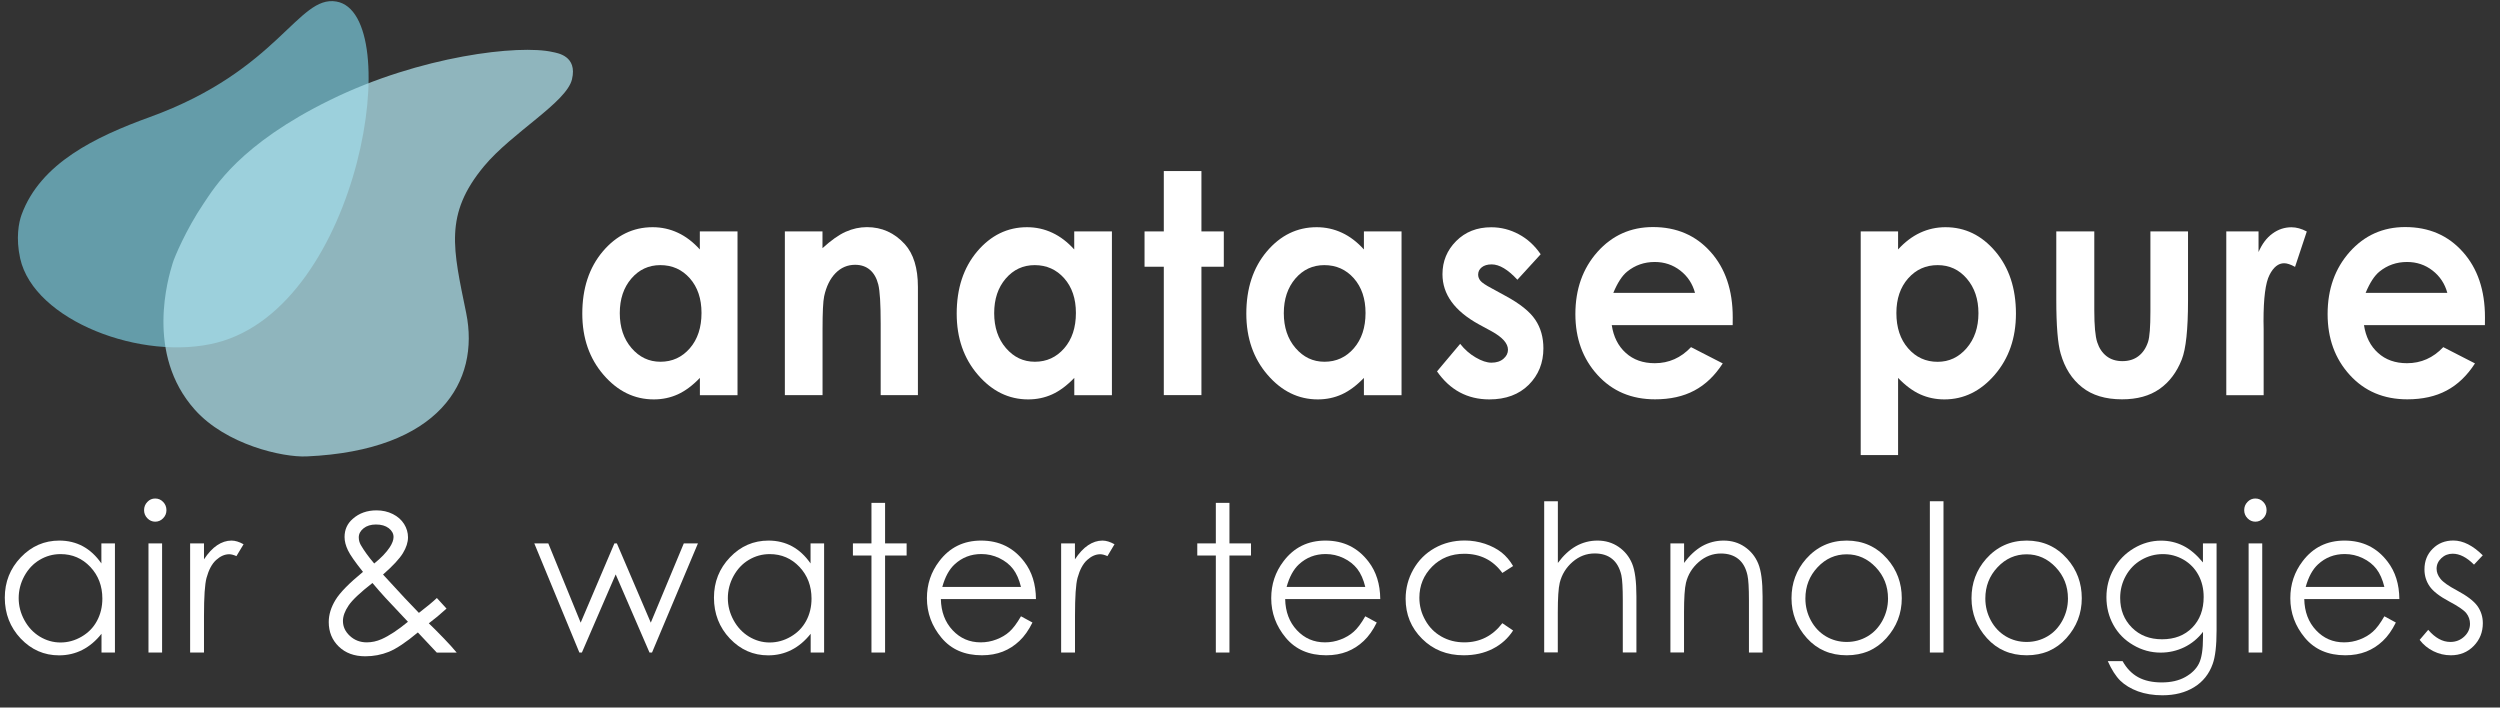 <?xml version="1.0" encoding="UTF-8"?>
<svg width="159px" height="45px" viewBox="0 0 159 45" version="1.1" xmlns="http://www.w3.org/2000/svg" xmlns:xlink="http://www.w3.org/1999/xlink">
    <rect x="0" y="0" width="159" height="45" fill="#333333" stroke="none"/>
    <title>Artboard</title>
    <g id="Artboard" stroke="none" stroke-width="1" fill="none" fill-rule="evenodd">
        <g id="LOGO-ANATASE--air-&amp;-water" fill-rule="nonzero">
            <g id="Group" transform="translate(0.825, 0)">
                <path d="M8.705,7.445 C5.239,8.702 1.753,10.376 0.549,13.649 C0.367,14.143 0.173,15.145 0.458,16.436 C1.337,20.395 8.222,23.007 12.962,21.793 C22.133,19.44 25.008,0.865 20.569,0.098 C18.123,-0.328 16.898,4.474 8.705,7.445" id="Path" fill="#649CA9"></path>
                <g opacity="0.741" transform="translate(9.488, 2.983)" fill="#AFE3ED" id="Path">
                    <g>
                        <path d="M24.843,0.328 C22.731,-0.162 16.415,0.562 10.685,3.375 C4.934,6.196 3.333,8.932 2.64,9.955 C1.514,11.621 0.78,13.389 0.677,13.73 C0.388,14.663 -1.089,19.53 2.079,23.075 C4.059,25.295 7.653,26.114 9.191,26.045 C17.636,25.67 20.223,21.286 19.336,16.922 C18.507,12.848 17.913,10.666 20.474,7.585 C22.257,5.442 25.71,3.533 26.064,2.067 C26.427,0.562 25.128,0.392 24.843,0.328"></path>
                    </g>
                </g>
                <g transform="translate(35.891, 10.653)" fill="#FFFFFF">
                    <path d="M7.797,4.065 L10.19,4.065 L10.19,14.48 L7.797,14.48 L7.797,13.381 C7.331,13.866 6.861,14.216 6.39,14.429 C5.92,14.642 5.413,14.749 4.864,14.749 C3.63,14.749 2.566,14.229 1.667,13.185 C0.767,12.141 0.318,10.845 0.318,9.294 C0.318,7.688 0.751,6.371 1.621,5.339 C2.492,4.312 3.548,3.797 4.79,3.797 C5.363,3.797 5.899,3.916 6.399,4.151 C6.902,4.385 7.364,4.739 7.793,5.212 L7.793,4.065 L7.797,4.065 Z M5.281,6.209 C4.542,6.209 3.927,6.494 3.436,7.065 C2.946,7.636 2.702,8.369 2.702,9.264 C2.702,10.163 2.95,10.905 3.449,11.484 C3.948,12.064 4.559,12.354 5.289,12.354 C6.04,12.354 6.663,12.068 7.158,11.497 C7.653,10.926 7.9,10.176 7.9,9.251 C7.9,8.344 7.653,7.611 7.158,7.048 C6.663,6.49 6.04,6.209 5.281,6.209" id="Shape"></path>
                    <path d="M13.201,4.065 L15.594,4.065 L15.594,5.131 C16.139,4.632 16.63,4.283 17.071,4.087 C17.512,3.891 17.962,3.793 18.424,3.793 C19.369,3.793 20.173,4.155 20.829,4.875 C21.382,5.489 21.663,6.392 21.663,7.594 L21.663,14.476 L19.295,14.476 L19.295,9.916 C19.295,8.672 19.245,7.849 19.142,7.44 C19.039,7.031 18.861,6.72 18.61,6.507 C18.358,6.294 18.045,6.188 17.669,6.188 C17.186,6.188 16.77,6.366 16.423,6.72 C16.077,7.074 15.837,7.564 15.701,8.186 C15.631,8.51 15.598,9.217 15.598,10.3 L15.598,14.476 L13.201,14.476 L13.201,4.065 Z" id="Path"></path>
                    <path d="M31.609,4.065 L34.002,4.065 L34.002,14.48 L31.609,14.48 L31.609,13.381 C31.143,13.866 30.672,14.216 30.202,14.429 C29.732,14.642 29.224,14.749 28.676,14.749 C27.442,14.749 26.378,14.229 25.479,13.185 C24.579,12.141 24.13,10.845 24.13,9.294 C24.13,7.688 24.563,6.371 25.433,5.339 C26.304,4.312 27.36,3.797 28.601,3.797 C29.175,3.797 29.711,3.916 30.21,4.151 C30.714,4.385 31.176,4.739 31.605,5.212 L31.605,4.065 L31.609,4.065 Z M29.092,6.209 C28.354,6.209 27.739,6.494 27.248,7.065 C26.757,7.636 26.514,8.369 26.514,9.264 C26.514,10.163 26.762,10.905 27.261,11.484 C27.76,12.064 28.37,12.354 29.101,12.354 C29.851,12.354 30.474,12.068 30.969,11.497 C31.465,10.926 31.712,10.176 31.712,9.251 C31.712,8.344 31.465,7.611 30.969,7.048 C30.474,6.49 29.847,6.209 29.092,6.209" id="Shape"></path>
                    <polygon id="Path" points="37.302 0.226 39.695 0.226 39.695 4.065 41.118 4.065 41.118 6.311 39.695 6.311 39.695 14.476 37.302 14.476 37.302 6.311 36.077 6.311 36.077 4.065 37.302 4.065"></polygon>
                    <path d="M50.029,4.065 L52.422,4.065 L52.422,14.48 L50.029,14.48 L50.029,13.381 C49.563,13.866 49.092,14.216 48.622,14.429 C48.152,14.642 47.644,14.749 47.096,14.749 C45.862,14.749 44.798,14.229 43.899,13.185 C42.999,12.141 42.55,10.845 42.55,9.294 C42.55,7.688 42.983,6.371 43.853,5.339 C44.724,4.312 45.78,3.797 47.021,3.797 C47.595,3.797 48.131,3.916 48.634,4.151 C49.138,4.385 49.6,4.739 50.029,5.212 L50.029,4.065 Z M47.512,6.209 C46.774,6.209 46.159,6.494 45.668,7.065 C45.182,7.636 44.934,8.369 44.934,9.264 C44.934,10.163 45.182,10.905 45.681,11.484 C46.18,12.064 46.79,12.354 47.521,12.354 C48.271,12.354 48.894,12.068 49.389,11.497 C49.884,10.926 50.132,10.176 50.132,9.251 C50.132,8.344 49.884,7.611 49.389,7.048 C48.894,6.49 48.267,6.209 47.512,6.209" id="Shape"></path>
                    <path d="M61.271,5.518 L59.79,7.138 C59.187,6.486 58.643,6.162 58.152,6.162 C57.884,6.162 57.673,6.226 57.521,6.349 C57.368,6.473 57.294,6.626 57.294,6.814 C57.294,6.955 57.343,7.082 57.438,7.202 C57.533,7.321 57.772,7.483 58.152,7.683 L59.026,8.161 C59.95,8.659 60.582,9.166 60.928,9.682 C61.275,10.197 61.444,10.807 61.444,11.501 C61.444,12.426 61.134,13.197 60.512,13.82 C59.889,14.438 59.055,14.749 58.007,14.749 C56.617,14.749 55.507,14.156 54.678,12.967 L56.151,11.216 C56.432,11.574 56.762,11.864 57.137,12.081 C57.517,12.303 57.847,12.413 58.139,12.413 C58.457,12.413 58.709,12.332 58.903,12.166 C59.097,12 59.191,11.808 59.191,11.591 C59.191,11.19 58.845,10.798 58.148,10.415 L57.339,9.976 C55.796,9.128 55.025,8.067 55.025,6.788 C55.025,5.966 55.314,5.263 55.895,4.679 C56.477,4.095 57.219,3.801 58.127,3.801 C58.746,3.801 59.328,3.95 59.876,4.244 C60.429,4.538 60.891,4.964 61.271,5.518" id="Path"></path>
                    <path d="M73.482,10.027 L65.792,10.027 C65.903,10.768 66.2,11.357 66.683,11.791 C67.166,12.23 67.781,12.447 68.527,12.447 C69.422,12.447 70.19,12.107 70.833,11.425 L72.851,12.46 C72.347,13.24 71.745,13.815 71.044,14.186 C70.342,14.561 69.509,14.744 68.544,14.744 C67.046,14.744 65.829,14.229 64.889,13.197 C63.948,12.166 63.478,10.875 63.478,9.324 C63.478,7.734 63.948,6.418 64.884,5.365 C65.821,4.317 66.997,3.788 68.412,3.788 C69.913,3.788 71.134,4.312 72.075,5.365 C73.016,6.413 73.486,7.803 73.486,9.524 L73.482,10.027 Z M71.085,7.969 C70.928,7.389 70.615,6.916 70.149,6.554 C69.682,6.192 69.142,6.009 68.527,6.009 C67.859,6.009 67.273,6.213 66.77,6.622 C66.452,6.878 66.159,7.33 65.891,7.973 L71.085,7.973 L71.085,7.969 Z" id="Shape"></path>
                    <path d="M84.002,4.065 L84.002,5.212 C84.435,4.739 84.901,4.385 85.404,4.151 C85.908,3.916 86.444,3.797 87.017,3.797 C88.263,3.797 89.319,4.312 90.19,5.339 C91.06,6.366 91.498,7.683 91.498,9.294 C91.498,10.845 91.048,12.141 90.149,13.185 C89.249,14.229 88.181,14.749 86.947,14.749 C86.399,14.749 85.887,14.642 85.413,14.429 C84.938,14.216 84.468,13.866 84.002,13.381 L84.002,18.29 L81.625,18.29 L81.625,4.065 L84.002,4.065 L84.002,4.065 Z M86.518,6.209 C85.763,6.209 85.14,6.49 84.641,7.053 C84.146,7.615 83.894,8.348 83.894,9.256 C83.894,10.18 84.142,10.93 84.641,11.501 C85.136,12.072 85.763,12.358 86.518,12.358 C87.248,12.358 87.863,12.068 88.362,11.489 C88.861,10.909 89.113,10.168 89.113,9.268 C89.113,8.374 88.866,7.645 88.375,7.07 C87.884,6.494 87.265,6.209 86.518,6.209" id="Shape"></path>
                    <path d="M94.059,4.065 L96.481,4.065 L96.481,9.081 C96.481,10.057 96.543,10.734 96.667,11.114 C96.79,11.493 96.988,11.787 97.261,12 C97.533,12.209 97.867,12.315 98.267,12.315 C98.667,12.315 99.006,12.213 99.282,12.004 C99.559,11.795 99.769,11.493 99.901,11.088 C100,10.79 100.05,10.146 100.05,9.166 L100.05,4.065 L102.442,4.065 L102.442,8.476 C102.442,10.295 102.31,11.54 102.046,12.209 C101.724,13.027 101.25,13.653 100.627,14.088 C100,14.527 99.208,14.744 98.243,14.744 C97.195,14.744 96.349,14.489 95.705,13.977 C95.058,13.466 94.604,12.754 94.344,11.842 C94.158,11.212 94.064,10.061 94.064,8.395 L94.064,4.065 L94.059,4.065 Z" id="Path"></path>
                    <path d="M104.876,4.065 L106.927,4.065 L106.927,5.378 C107.149,4.862 107.442,4.47 107.814,4.202 C108.181,3.933 108.585,3.801 109.022,3.801 C109.332,3.801 109.658,3.891 109.996,4.07 L109.249,6.32 C108.969,6.166 108.738,6.089 108.556,6.089 C108.189,6.089 107.875,6.337 107.624,6.835 C107.368,7.334 107.244,8.31 107.244,9.763 L107.252,10.27 L107.252,14.48 L104.876,14.48 L104.876,4.065 Z" id="Path"></path>
                    <path d="M121.324,10.027 L113.634,10.027 C113.746,10.768 114.043,11.357 114.526,11.791 C115.008,12.23 115.623,12.447 116.37,12.447 C117.265,12.447 118.032,12.107 118.676,11.425 L120.693,12.46 C120.19,13.24 119.587,13.815 118.886,14.186 C118.185,14.561 117.351,14.744 116.386,14.744 C114.889,14.744 113.672,14.229 112.731,13.197 C111.79,12.166 111.32,10.875 111.32,9.324 C111.32,7.734 111.79,6.418 112.727,5.365 C113.663,4.317 114.839,3.788 116.254,3.788 C117.756,3.788 118.977,4.312 119.917,5.365 C120.858,6.413 121.328,7.803 121.328,9.524 L121.324,10.027 Z M118.932,7.969 C118.775,7.389 118.461,6.916 117.995,6.554 C117.529,6.192 116.988,6.009 116.374,6.009 C115.705,6.009 115.12,6.213 114.616,6.622 C114.299,6.878 114.006,7.33 113.738,7.973 L118.932,7.973 L118.932,7.969 Z" id="Shape"></path>
                </g>
            </g>
            <path d="M7.31,34.56 L7.31,41.501 L6.456,41.501 L6.456,40.308 C6.093,40.764 5.689,41.105 5.235,41.335 C4.785,41.565 4.29,41.68 3.754,41.68 C2.801,41.68 1.993,41.322 1.316,40.611 C0.644,39.899 0.305,39.03 0.305,38.011 C0.305,37.01 0.644,36.158 1.324,35.446 C2.005,34.734 2.822,34.381 3.775,34.381 C4.328,34.381 4.827,34.504 5.272,34.743 C5.718,34.986 6.11,35.348 6.448,35.834 L6.448,34.56 L7.31,34.56 L7.31,34.56 Z M3.853,35.241 C3.37,35.241 2.929,35.365 2.521,35.608 C2.112,35.851 1.79,36.196 1.547,36.639 C1.308,37.082 1.188,37.547 1.188,38.041 C1.188,38.531 1.308,38.996 1.551,39.443 C1.795,39.891 2.12,40.236 2.529,40.487 C2.937,40.734 3.379,40.862 3.845,40.862 C4.319,40.862 4.765,40.739 5.19,40.491 C5.615,40.244 5.941,39.912 6.167,39.49 C6.394,39.068 6.51,38.595 6.51,38.071 C6.51,37.27 6.254,36.597 5.743,36.055 C5.231,35.514 4.604,35.241 3.853,35.241 Z" id="Shape" fill="#FFFFFF"></path>
            <path d="M9.872,31.705 C10.07,31.705 10.235,31.777 10.375,31.922 C10.516,32.067 10.586,32.241 10.586,32.446 C10.586,32.646 10.516,32.817 10.375,32.962 C10.235,33.107 10.066,33.179 9.872,33.179 C9.678,33.179 9.513,33.107 9.373,32.962 C9.233,32.817 9.163,32.646 9.163,32.446 C9.163,32.241 9.233,32.067 9.373,31.922 C9.513,31.773 9.678,31.705 9.872,31.705 Z M9.443,34.56 L10.309,34.56 L10.309,41.501 L9.443,41.501 L9.443,34.56 Z" id="Shape" fill="#FFFFFF"></path>
            <path d="M12.092,34.56 L12.974,34.56 L12.974,35.574 C13.238,35.173 13.515,34.875 13.808,34.679 C14.101,34.483 14.406,34.381 14.724,34.381 C14.963,34.381 15.219,34.462 15.491,34.615 L15.037,35.369 C14.856,35.288 14.703,35.25 14.579,35.25 C14.29,35.25 14.014,35.374 13.746,35.616 C13.478,35.859 13.276,36.239 13.135,36.754 C13.028,37.151 12.974,37.947 12.974,39.153 L12.974,41.501 L12.092,41.501 L12.092,34.56 Z" id="Path" fill="#FFFFFF"></path>
            <path d="M27.785,38.033 L28.399,38.706 C28.003,39.068 27.628,39.379 27.273,39.643 C27.521,39.878 27.842,40.202 28.238,40.611 C28.552,40.935 28.82,41.233 29.047,41.506 L27.781,41.506 L26.576,40.223 C25.821,40.854 25.202,41.263 24.732,41.455 C24.257,41.646 23.758,41.74 23.23,41.74 C22.529,41.74 21.968,41.531 21.543,41.118 C21.118,40.705 20.908,40.185 20.908,39.562 C20.908,39.094 21.052,38.625 21.337,38.156 C21.621,37.688 22.207,37.091 23.086,36.371 C22.587,35.749 22.269,35.293 22.129,34.999 C21.988,34.705 21.914,34.423 21.914,34.155 C21.914,33.686 22.087,33.298 22.438,32.996 C22.842,32.638 23.346,32.459 23.944,32.459 C24.323,32.459 24.67,32.536 24.983,32.693 C25.297,32.851 25.536,33.064 25.701,33.328 C25.866,33.592 25.949,33.878 25.949,34.172 C25.949,34.487 25.842,34.824 25.627,35.178 C25.413,35.531 24.992,35.987 24.361,36.541 L25.738,38.033 L26.642,38.979 C27.129,38.608 27.508,38.293 27.785,38.033 Z M23.688,37.078 C22.917,37.679 22.409,38.156 22.17,38.51 C21.931,38.864 21.811,39.192 21.811,39.494 C21.811,39.852 21.955,40.168 22.248,40.44 C22.541,40.713 22.9,40.854 23.325,40.854 C23.647,40.854 23.96,40.786 24.27,40.649 C24.757,40.432 25.314,40.065 25.945,39.545 L24.513,38.02 C24.27,37.756 23.993,37.44 23.688,37.078 Z M23.8,35.838 C24.241,35.484 24.571,35.139 24.794,34.798 C24.95,34.555 25.029,34.342 25.029,34.155 C25.029,33.938 24.926,33.75 24.724,33.592 C24.517,33.435 24.249,33.358 23.911,33.358 C23.589,33.358 23.325,33.439 23.123,33.601 C22.921,33.763 22.818,33.955 22.818,34.176 C22.818,34.347 22.859,34.504 22.941,34.653 C23.148,35.011 23.432,35.408 23.8,35.838 Z" id="Shape" fill="#FFFFFF"></path>
            <polygon id="Path" fill="#FFFFFF" points="33.981 34.56 34.872 34.56 36.931 39.601 39.076 34.56 39.233 34.56 41.39 39.601 43.49 34.56 44.389 34.56 41.469 41.501 41.308 41.501 39.158 36.533 37.009 41.501 36.848 41.501"></polygon>
            <path d="M52.413,34.56 L52.413,41.501 L51.559,41.501 L51.559,40.308 C51.196,40.764 50.792,41.105 50.338,41.335 C49.889,41.565 49.394,41.68 48.857,41.68 C47.904,41.68 47.096,41.322 46.419,40.611 C45.747,39.899 45.408,39.03 45.408,38.011 C45.408,37.01 45.747,36.158 46.427,35.446 C47.108,34.734 47.925,34.381 48.878,34.381 C49.431,34.381 49.93,34.504 50.375,34.743 C50.821,34.986 51.213,35.348 51.551,35.834 L51.551,34.56 L52.413,34.56 L52.413,34.56 Z M48.956,35.241 C48.474,35.241 48.032,35.365 47.624,35.608 C47.215,35.851 46.894,36.196 46.65,36.639 C46.411,37.082 46.291,37.547 46.291,38.041 C46.291,38.531 46.411,38.996 46.654,39.443 C46.898,39.891 47.224,40.236 47.632,40.487 C48.04,40.734 48.482,40.862 48.948,40.862 C49.422,40.862 49.868,40.739 50.293,40.491 C50.718,40.244 51.044,39.912 51.271,39.49 C51.498,39.068 51.613,38.595 51.613,38.071 C51.613,37.27 51.357,36.597 50.846,36.055 C50.334,35.514 49.703,35.241 48.956,35.241 Z" id="Shape" fill="#FFFFFF"></path>
            <polygon id="Path" fill="#FFFFFF" points="55.425 31.982 56.291 31.982 56.291 34.56 57.661 34.56 57.661 35.331 56.291 35.331 56.291 41.501 55.425 41.501 55.425 35.331 54.245 35.331 54.245 34.56 55.425 34.56"></polygon>
            <path d="M64.934,39.196 L65.664,39.592 C65.425,40.078 65.149,40.47 64.835,40.764 C64.521,41.062 64.171,41.288 63.779,41.442 C63.387,41.595 62.946,41.676 62.45,41.676 C61.353,41.676 60.499,41.305 59.88,40.564 C59.262,39.822 58.952,38.983 58.952,38.045 C58.952,37.163 59.212,36.379 59.736,35.693 C60.4,34.815 61.287,34.381 62.401,34.381 C63.548,34.381 64.46,34.828 65.144,35.727 C65.631,36.362 65.879,37.151 65.887,38.101 L59.839,38.101 C59.856,38.906 60.103,39.567 60.586,40.082 C61.068,40.598 61.663,40.854 62.372,40.854 C62.715,40.854 63.049,40.794 63.37,40.67 C63.692,40.547 63.969,40.385 64.196,40.18 C64.422,39.98 64.67,39.652 64.934,39.196 Z M64.934,37.33 C64.818,36.852 64.649,36.473 64.431,36.188 C64.212,35.902 63.919,35.672 63.556,35.497 C63.193,35.322 62.814,35.237 62.413,35.237 C61.753,35.237 61.188,35.455 60.714,35.893 C60.367,36.213 60.107,36.69 59.93,37.33 L64.934,37.33 L64.934,37.33 Z" id="Shape" fill="#FFFFFF"></path>
            <path d="M67.483,34.56 L68.366,34.56 L68.366,35.574 C68.63,35.173 68.907,34.875 69.2,34.679 C69.493,34.483 69.798,34.381 70.116,34.381 C70.355,34.381 70.611,34.462 70.883,34.615 L70.433,35.369 C70.252,35.288 70.099,35.25 69.975,35.25 C69.686,35.25 69.41,35.374 69.142,35.616 C68.874,35.859 68.672,36.239 68.531,36.754 C68.424,37.151 68.37,37.947 68.37,39.153 L68.37,41.501 L67.488,41.501 L67.488,34.56 L67.483,34.56 Z" id="Path" fill="#FFFFFF"></path>
            <polygon id="Path" fill="#FFFFFF" points="77.327 31.982 78.193 31.982 78.193 34.56 79.563 34.56 79.563 35.331 78.193 35.331 78.193 41.501 77.327 41.501 77.327 35.331 76.147 35.331 76.147 34.56 77.327 34.56"></polygon>
            <path d="M86.832,39.196 L87.562,39.592 C87.323,40.078 87.046,40.47 86.733,40.764 C86.419,41.062 86.068,41.288 85.677,41.442 C85.285,41.595 84.843,41.676 84.348,41.676 C83.251,41.676 82.397,41.305 81.778,40.564 C81.159,39.822 80.85,38.983 80.85,38.045 C80.85,37.163 81.11,36.379 81.634,35.693 C82.298,34.815 83.185,34.381 84.299,34.381 C85.446,34.381 86.357,34.828 87.042,35.727 C87.529,36.362 87.776,37.151 87.785,38.101 L81.737,38.101 C81.753,38.906 82.001,39.567 82.483,40.082 C82.966,40.598 83.56,40.854 84.27,40.854 C84.612,40.854 84.946,40.794 85.268,40.67 C85.59,40.547 85.866,40.385 86.093,40.18 C86.324,39.98 86.572,39.652 86.832,39.196 Z M86.832,37.33 C86.716,36.852 86.547,36.473 86.328,36.188 C86.106,35.902 85.817,35.672 85.454,35.497 C85.091,35.322 84.711,35.237 84.311,35.237 C83.651,35.237 83.086,35.455 82.611,35.893 C82.265,36.213 82.005,36.69 81.828,37.33 L86.832,37.33 L86.832,37.33 Z" id="Shape" fill="#FFFFFF"></path>
            <path d="M96.233,36 L95.549,36.439 C94.955,35.625 94.15,35.22 93.123,35.22 C92.306,35.22 91.625,35.493 91.085,36.034 C90.545,36.58 90.272,37.24 90.272,38.016 C90.272,38.523 90.396,38.996 90.648,39.443 C90.895,39.891 91.238,40.236 91.671,40.483 C92.104,40.73 92.591,40.854 93.131,40.854 C94.117,40.854 94.926,40.449 95.549,39.635 L96.233,40.099 C95.912,40.598 95.483,40.986 94.938,41.263 C94.398,41.54 93.779,41.676 93.09,41.676 C92.026,41.676 91.147,41.327 90.446,40.628 C89.744,39.929 89.398,39.081 89.398,38.084 C89.398,37.411 89.563,36.788 89.889,36.213 C90.215,35.638 90.664,35.186 91.238,34.862 C91.811,34.538 92.45,34.376 93.16,34.376 C93.606,34.376 94.035,34.449 94.447,34.585 C94.86,34.726 95.21,34.909 95.499,35.135 C95.788,35.365 96.031,35.655 96.233,36 Z" id="Path" fill="#FFFFFF"></path>
            <path d="M98.214,31.879 L99.08,31.879 L99.08,35.804 C99.431,35.327 99.814,34.973 100.235,34.734 C100.656,34.5 101.11,34.381 101.601,34.381 C102.104,34.381 102.55,34.513 102.937,34.777 C103.325,35.041 103.614,35.395 103.8,35.838 C103.985,36.281 104.076,36.98 104.076,37.926 L104.076,41.497 L103.21,41.497 L103.21,38.186 C103.21,37.385 103.177,36.852 103.119,36.584 C103.012,36.124 102.818,35.778 102.533,35.548 C102.252,35.318 101.881,35.199 101.423,35.199 C100.899,35.199 100.433,35.378 100.017,35.736 C99.604,36.094 99.332,36.537 99.2,37.061 C99.117,37.402 99.076,38.033 99.076,38.949 L99.076,41.493 L98.21,41.493 L98.21,31.879 L98.214,31.879 Z" id="Path" fill="#FFFFFF"></path>
            <path d="M106.242,34.56 L107.108,34.56 L107.108,35.804 C107.455,35.327 107.838,34.973 108.255,34.734 C108.676,34.5 109.134,34.381 109.625,34.381 C110.128,34.381 110.573,34.513 110.961,34.777 C111.349,35.041 111.638,35.395 111.823,35.842 C112.009,36.29 112.1,36.984 112.1,37.93 L112.1,41.501 L111.233,41.501 L111.233,38.19 C111.233,37.389 111.2,36.857 111.139,36.588 C111.04,36.128 110.846,35.783 110.561,35.553 C110.276,35.322 109.905,35.203 109.451,35.203 C108.927,35.203 108.461,35.382 108.045,35.74 C107.632,36.098 107.356,36.541 107.228,37.065 C107.145,37.411 107.104,38.041 107.104,38.953 L107.104,41.497 L106.238,41.497 L106.238,34.56 L106.242,34.56 Z" id="Path" fill="#FFFFFF"></path>
            <path d="M117.45,34.381 C118.486,34.381 119.344,34.768 120.025,35.54 C120.644,36.247 120.953,37.082 120.953,38.045 C120.953,39.017 120.627,39.861 119.971,40.589 C119.319,41.314 118.478,41.676 117.45,41.676 C116.419,41.676 115.578,41.314 114.922,40.589 C114.27,39.865 113.94,39.017 113.94,38.045 C113.94,37.082 114.249,36.251 114.868,35.544 C115.553,34.773 116.411,34.381 117.45,34.381 Z M117.45,35.254 C116.733,35.254 116.114,35.527 115.598,36.077 C115.083,36.626 114.823,37.287 114.823,38.067 C114.823,38.57 114.942,39.038 115.177,39.469 C115.413,39.903 115.73,40.236 116.13,40.474 C116.531,40.709 116.972,40.828 117.45,40.828 C117.929,40.828 118.37,40.709 118.771,40.474 C119.171,40.24 119.488,39.903 119.724,39.469 C119.959,39.034 120.078,38.565 120.078,38.067 C120.078,37.287 119.818,36.626 119.299,36.077 C118.779,35.531 118.164,35.254 117.45,35.254 Z" id="Shape" fill="#FFFFFF"></path>
            <polygon id="Path" fill="#FFFFFF" points="122.739 31.879 123.606 31.879 123.606 41.501 122.739 41.501"></polygon>
            <path d="M128.899,34.381 C129.934,34.381 130.792,34.768 131.473,35.54 C132.092,36.247 132.401,37.082 132.401,38.045 C132.401,39.017 132.075,39.861 131.419,40.589 C130.767,41.314 129.926,41.676 128.899,41.676 C127.867,41.676 127.026,41.314 126.37,40.589 C125.718,39.865 125.388,39.017 125.388,38.045 C125.388,37.082 125.697,36.251 126.316,35.544 C127.001,34.773 127.859,34.381 128.899,34.381 Z M128.894,35.254 C128.177,35.254 127.558,35.527 127.042,36.077 C126.526,36.626 126.267,37.287 126.267,38.067 C126.267,38.57 126.386,39.038 126.621,39.469 C126.856,39.903 127.174,40.236 127.574,40.474 C127.974,40.709 128.416,40.828 128.894,40.828 C129.373,40.828 129.814,40.709 130.215,40.474 C130.615,40.24 130.932,39.903 131.167,39.469 C131.403,39.034 131.522,38.565 131.522,38.067 C131.522,37.287 131.262,36.626 130.743,36.077 C130.227,35.531 129.612,35.254 128.894,35.254 Z" id="Shape" fill="#FFFFFF"></path>
            <path d="M140.107,34.56 L140.974,34.56 L140.974,40.091 C140.974,41.067 140.891,41.778 140.726,42.23 C140.499,42.869 140.107,43.359 139.546,43.705 C138.985,44.05 138.313,44.22 137.529,44.22 C136.951,44.22 136.436,44.135 135.974,43.969 C135.516,43.798 135.14,43.572 134.851,43.291 C134.563,43.006 134.299,42.592 134.055,42.047 L134.996,42.047 C135.252,42.507 135.582,42.848 135.986,43.07 C136.39,43.291 136.889,43.402 137.488,43.402 C138.078,43.402 138.577,43.287 138.981,43.061 C139.385,42.835 139.678,42.55 139.851,42.205 C140.025,41.859 140.111,41.305 140.111,40.543 L140.111,40.185 C139.785,40.611 139.389,40.935 138.919,41.165 C138.449,41.391 137.95,41.506 137.422,41.506 C136.803,41.506 136.221,41.348 135.677,41.028 C135.132,40.713 134.711,40.287 134.414,39.75 C134.117,39.213 133.969,38.625 133.969,37.982 C133.969,37.338 134.121,36.741 134.431,36.188 C134.74,35.634 135.169,35.195 135.714,34.871 C136.258,34.547 136.836,34.385 137.442,34.385 C137.946,34.385 138.412,34.491 138.849,34.709 C139.282,34.922 139.703,35.28 140.107,35.77 L140.107,34.56 Z M137.558,35.241 C137.067,35.241 136.613,35.365 136.192,35.608 C135.771,35.851 135.441,36.192 135.202,36.622 C134.963,37.053 134.843,37.521 134.843,38.024 C134.843,38.787 135.091,39.413 135.586,39.912 C136.081,40.411 136.72,40.658 137.508,40.658 C138.304,40.658 138.944,40.411 139.427,39.916 C139.909,39.422 140.153,38.774 140.153,37.969 C140.153,37.445 140.041,36.98 139.818,36.567 C139.596,36.158 139.282,35.834 138.874,35.595 C138.465,35.361 138.028,35.241 137.558,35.241 Z" id="Shape" fill="#FFFFFF"></path>
            <path d="M143.441,31.705 C143.639,31.705 143.804,31.777 143.944,31.922 C144.084,32.067 144.154,32.241 144.154,32.446 C144.154,32.646 144.084,32.817 143.944,32.962 C143.804,33.107 143.634,33.179 143.441,33.179 C143.247,33.179 143.082,33.107 142.941,32.962 C142.801,32.817 142.731,32.646 142.731,32.446 C142.731,32.241 142.801,32.067 142.941,31.922 C143.082,31.773 143.251,31.705 143.441,31.705 Z M143.012,34.56 L143.878,34.56 L143.878,41.501 L143.012,41.501 L143.012,34.56 Z" id="Shape" fill="#FFFFFF"></path>
            <path d="M151.646,39.196 L152.376,39.592 C152.137,40.078 151.861,40.47 151.547,40.764 C151.233,41.062 150.883,41.288 150.491,41.442 C150.099,41.595 149.658,41.676 149.163,41.676 C148.065,41.676 147.211,41.305 146.592,40.564 C145.974,39.822 145.664,38.983 145.664,38.045 C145.664,37.163 145.924,36.379 146.448,35.693 C147.112,34.815 147.999,34.381 149.113,34.381 C150.26,34.381 151.176,34.828 151.856,35.727 C152.343,36.362 152.591,37.151 152.599,38.101 L146.551,38.101 C146.568,38.906 146.815,39.567 147.298,40.082 C147.781,40.598 148.375,40.854 149.084,40.854 C149.427,40.854 149.761,40.794 150.083,40.67 C150.404,40.547 150.681,40.385 150.908,40.18 C151.139,39.98 151.382,39.652 151.646,39.196 Z M151.646,37.33 C151.531,36.852 151.361,36.473 151.143,36.188 C150.924,35.902 150.631,35.672 150.268,35.497 C149.905,35.322 149.526,35.237 149.125,35.237 C148.465,35.237 147.9,35.455 147.426,35.893 C147.079,36.213 146.819,36.69 146.642,37.33 L151.646,37.33 L151.646,37.33 Z" id="Shape" fill="#FFFFFF"></path>
            <path d="M157.904,35.318 L157.347,35.911 C156.885,35.446 156.432,35.216 155.99,35.216 C155.71,35.216 155.47,35.31 155.268,35.501 C155.066,35.693 154.967,35.915 154.967,36.17 C154.967,36.396 155.05,36.609 155.215,36.814 C155.38,37.023 155.726,37.266 156.254,37.547 C156.898,37.892 157.335,38.224 157.566,38.544 C157.793,38.868 157.908,39.23 157.908,39.635 C157.908,40.206 157.715,40.688 157.327,41.084 C156.939,41.48 156.456,41.676 155.875,41.676 C155.487,41.676 155.116,41.591 154.765,41.416 C154.414,41.241 154.121,41.003 153.89,40.696 L154.435,40.057 C154.876,40.572 155.347,40.828 155.842,40.828 C156.188,40.828 156.485,40.713 156.729,40.483 C156.972,40.253 157.092,39.984 157.092,39.673 C157.092,39.418 157.009,39.192 156.852,38.991 C156.691,38.795 156.328,38.548 155.763,38.25 C155.157,37.926 154.744,37.607 154.526,37.291 C154.307,36.976 154.196,36.618 154.196,36.213 C154.196,35.685 154.369,35.246 154.719,34.901 C155.066,34.551 155.507,34.376 156.04,34.376 C156.654,34.381 157.277,34.696 157.904,35.318 Z" id="Path" fill="#FFFFFF"></path>
        </g>
    </g>
</svg>